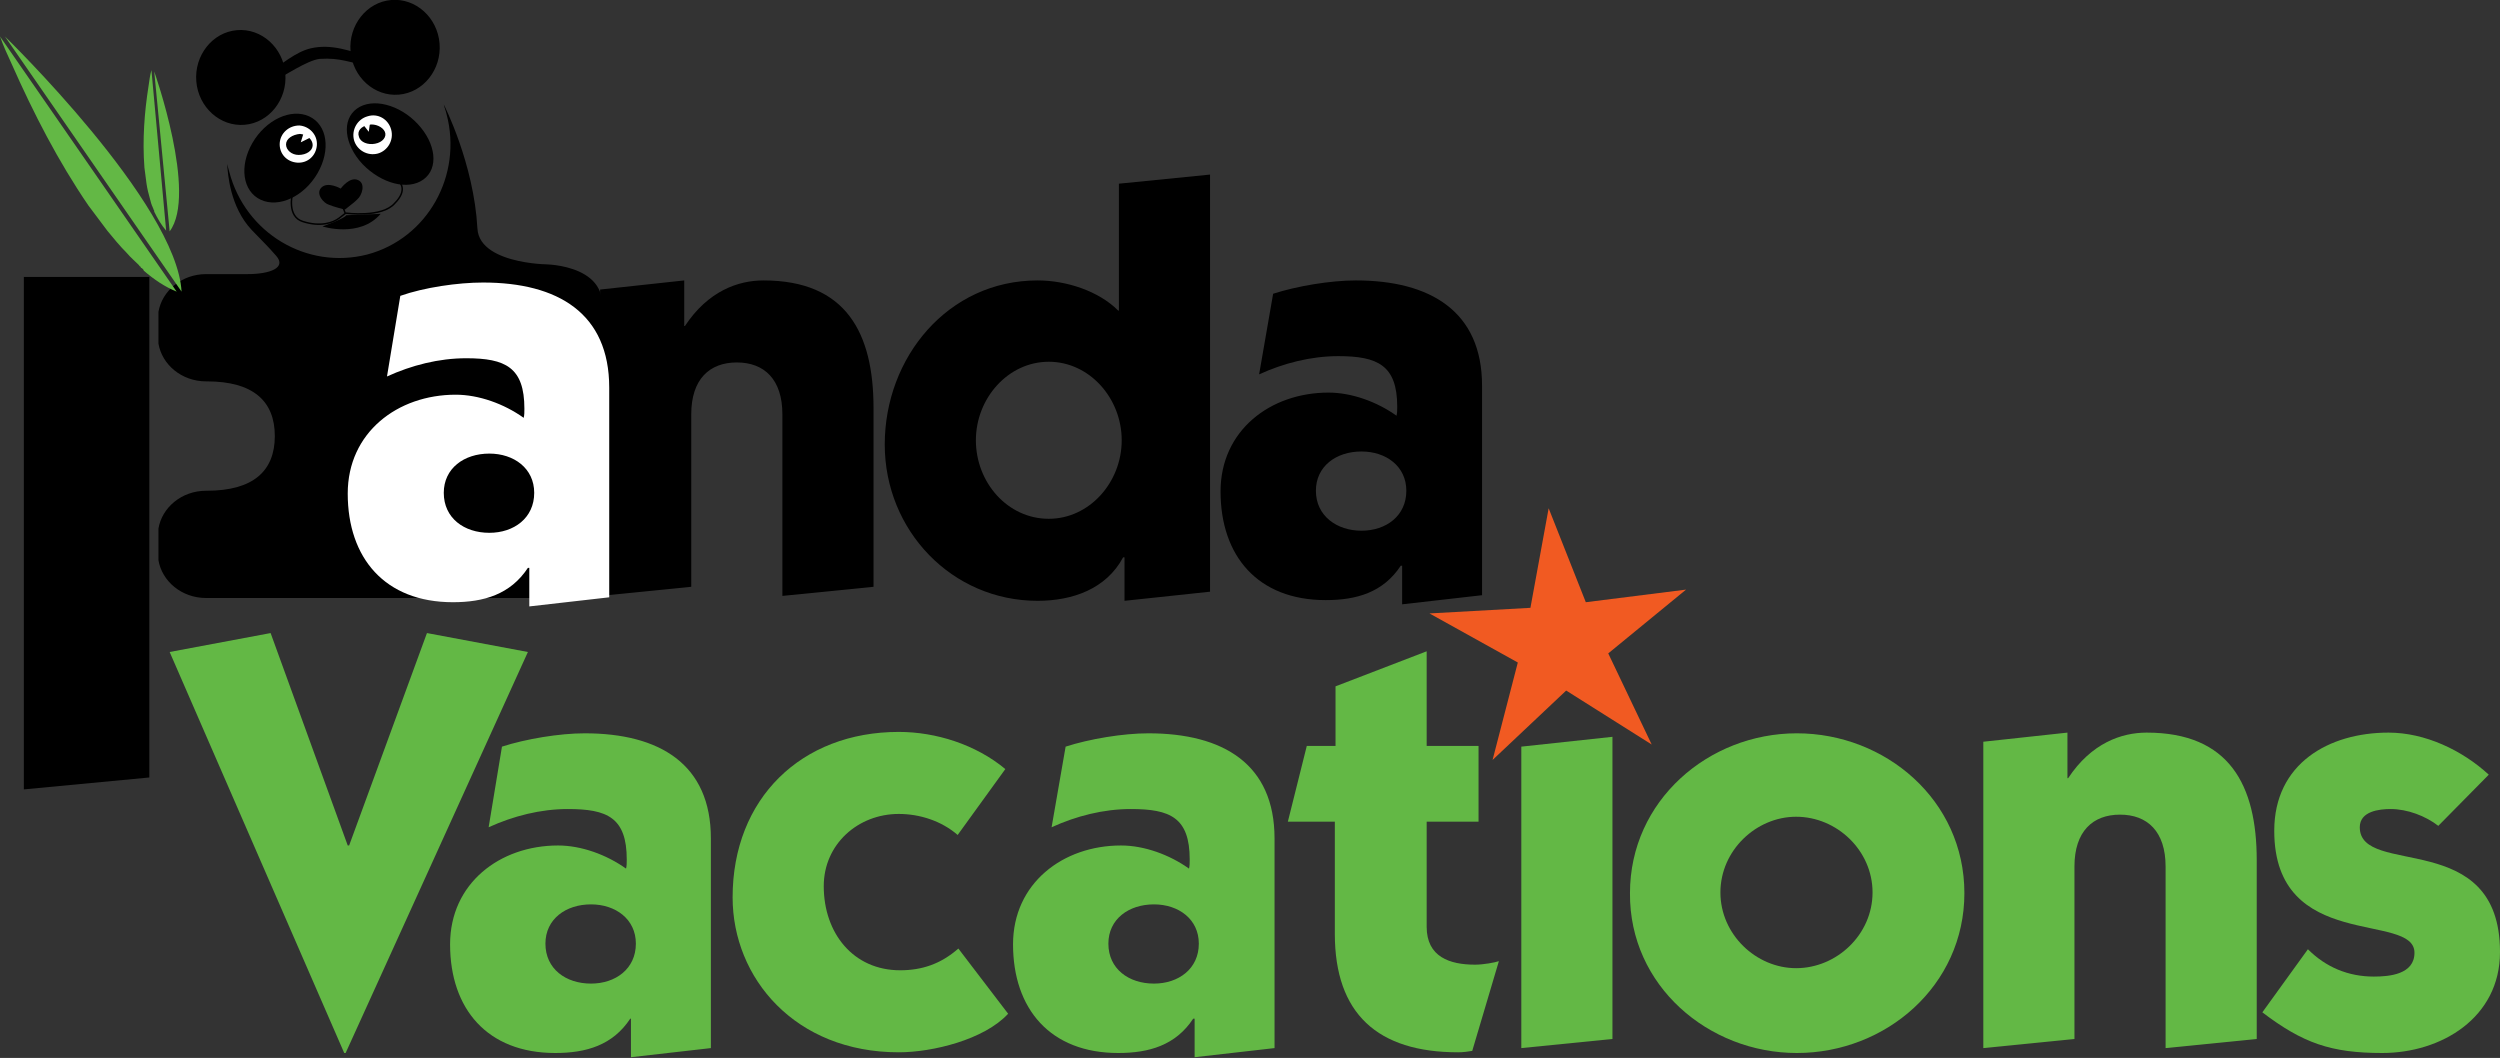 <?xml version="1.0" encoding="utf-8"?>
<!-- Generator: Adobe Illustrator 26.0.1, SVG Export Plug-In . SVG Version: 6.00 Build 0)  -->
<svg version="1.1" id="Calque_1" xmlns="http://www.w3.org/2000/svg" xmlns:xlink="http://www.w3.org/1999/xlink" x="0px" y="0px"
	 viewBox="0 0 356.6 150.9" style="enable-background:new 0 0 356.6 150.9;" xml:space="preserve">
<rect x="0" y="0" width="356.6" height="150.9" fill="#333333" stroke="none"/>
<style type="text/css">
	.st0{fill:#FFFFFF;}
	.st1{fill:none;stroke:#000000;stroke-width:0.216;stroke-linecap:round;stroke-miterlimit:22.926;}
	.st2{fill:#F15A22;}
	.st3{fill:#FEFEFE;}
	.st4{fill:#63B845;}
</style>
<path d="M40.7,10.5c0.3,3.7-2.3,7-5.8,7.3c-3.5,0.3-6.6-2.5-6.9-6.2c-0.3-3.7,2.3-7,5.8-7.3C37.3,4,40.4,6.8,40.7,10.5"/>
<path d="M62.7,6.2c0.3,3.7-2.3,7-5.8,7.3c-3.5,0.3-6.6-2.5-6.9-6.2c-0.3-3.7,2.3-7,5.8-7.3C59.3-0.3,62.4,2.5,62.7,6.2"/>
<path d="M90.3,52.9c0,0-3.2,32.4-10.4,32.4c-29.1,0-25.2,0-48.2,0l-1,0l-1.2,0l-0.1,0c-3.5,0-6.3-2.4-6.8-5.4v-4.5
	c0.5-3,3.3-5.4,6.8-5.4l0.1,0c6.6,0,9.7-2.8,9.7-7.8c0-5-3.1-7.8-9.7-7.8l-0.1,0c-3.5,0-6.3-2.4-6.8-5.4v-4.5c0.5-3,3.3-5.4,6.8-5.4
	h5.9c3.2,0,5.6-0.9,4.1-2.6c-1.5-1.7-1.1-1.2-3.5-3.7c-3.1-3.3-3.4-8-3.5-9.4c0.1,0.4,0.2,0.7,0.3,1.1c2.3,8.8,11.1,14,19.7,11.8
	C61,34,66,25,63.7,16.3c-0.1-0.5-0.3-0.9-0.4-1.4c0,0,4.3,8.4,4.8,17.7c0.3,5.5,12,5.1,9.6,5.1c-1.2,0,9.3-0.4,8.1,6.8L90.3,52.9z"
	/>
<path d="M59.6,17.7c2.6,2.8,3,6.3,0.8,7.9c-2.2,1.6-6,0.6-8.7-2.2c-2.6-2.8-3-6.3-0.8-7.9C53.1,13.9,57,14.9,59.6,17.7"/>
<path class="st0" d="M55.8,18.5c0.4,1.5-0.5,3-1.9,3.4c-1.5,0.4-3-0.5-3.4-1.9c-0.4-1.5,0.5-3,1.9-3.4C53.9,16.1,55.4,17,55.8,18.5"
	/>
<path d="M54.9,18.8c0.3,0.7-0.3,1.5-1.4,1.7c-1,0.2-2.1-0.2-2.3-1c-0.3-0.8,0.3-1.5,1.4-1.7C53.5,17.6,54.6,18.1,54.9,18.8"/>
<path d="M36,20.4c-1.9,3.3-1.4,6.9,1.2,8.1c2.6,1.2,6.2-0.5,8.1-3.8c1.9-3.3,1.4-6.9-1.2-8.1C41.5,15.4,37.9,17.1,36,20.4"/>
<path class="st0" d="M39.9,20.4c-0.1,1.5,1,2.7,2.5,2.8c1.5,0.1,2.7-1,2.8-2.5c0.1-1.5-1.1-2.7-2.5-2.8C41.2,17.9,40,19,39.9,20.4"
	/>
<path d="M40.8,20.6c0,0.8,0.8,1.5,1.8,1.5c1.1,0,2-0.6,2-1.4c0-0.8-0.8-1.5-1.8-1.6C41.7,19.2,40.8,19.8,40.8,20.6"/>
<path class="st1" d="M41.7,27.7c0,0-0.8,3.2,1.5,3.9c2.5,0.8,4.3,0.2,5.2-0.5c0.9-0.7,0.9-0.7,0.9-0.7s5.2,0.7,7-1.4
	C58.2,27.1,57,26,57,26"/>
<path d="M54.3,30.5c-3,3.5-8.3,1.8-8.3,1.8s3.1-1.1,3.4-1.6L54.3,30.5z"/>
<line class="st1" x1="48.9" y1="29.5" x2="49.2" y2="30.3"/>
<path d="M48.6,26.9c0,0,1.3-1.8,2.5-1.2c1.1,0.5,0.5,2.2-0.1,2.7c-0.4,0.4-0.4,0.4-1.8,1.5c0,0-1.6-0.4-2.3-0.7
	c-0.7-0.2-1.9-1.5-1.1-2.4C46.7,25.8,48.6,26.9,48.6,26.9"/>
<path d="M39.1,11.5c1.4-0.6,4.7-2.9,6.5-3.1c3.1-0.2,4.2,0.6,6.9,0.9l0.2-1.2c-2.7-0.8-5.4-1.9-8.4-1.2c-2.1,0.5-4.2,2.3-5.8,3.4
	L39.1,11.5z"/>
<path d="M97.5,46.5h0.2c3.3-5,7.6-6.5,11.2-6.5c11.8,0,15.7,7.5,15.7,18.2v25.5l-13,1.3V59.1c0-5-2.6-7.4-6.5-7.4
	c-3.9,0-6.5,2.4-6.5,7.4v24.6l-13,1.3V41.3l12-1.3V46.5z"/>
<path d="M159.5,44.3c-2.8-2.8-7.4-4.3-11.5-4.3c-12.8,0-21.8,11-21.8,23.4c0,12.3,9.6,22.3,21.8,22.3c5,0,9.8-1.7,12.2-6.2h0.2v6.2
	l12.2-1.3V24.9l-13,1.3V44.3z M139.2,62.8c0-6,4.6-11.2,10.4-11.2c5.8,0,10.4,5.2,10.4,11.2c0,6-4.6,11.2-10.4,11.2
	C143.7,74,139.2,68.8,139.2,62.8z"/>
<polygon points="21.3,39.5 21.3,110.9 3.4,112.6 3.4,39.5 "/>
<path class="st0" d="M55.2,53.7c3.5-1.6,7.4-2.6,11.3-2.6c5.6,0,8.3,1.3,8.3,7.2c0,0.5,0,0.9-0.1,1.3c-2.8-2-6.4-3.3-9.7-3.3
	c-8.3,0-15.4,5.4-15.4,14.1c0,9.2,5.3,15.5,15,15.5c4.4,0,8.2-1.1,10.7-4.9h0.2v5.5l11.4-1.3V55.3c0-10.6-7.3-15-18-15
	c-3.6,0-8.4,0.7-11.8,1.9L55.2,53.7z M63.3,70.3c0-3.5,2.9-5.6,6.5-5.6c3.5,0,6.4,2.1,6.4,5.6c0,3.6-2.9,5.7-6.4,5.7
	C66.2,76,63.3,73.9,63.3,70.3z"/>
<path d="M179.6,53.4c3.5-1.6,7.4-2.6,11.3-2.6c5.6,0,8.4,1.3,8.4,7.2c0,0.5,0,0.9-0.1,1.3c-2.8-2-6.4-3.3-9.7-3.3
	c-8.3,0-15.4,5.4-15.4,14.1c0,9.2,5.3,15.5,15,15.5c4.4,0,8.2-1.1,10.7-4.9h0.2v5.5l11.4-1.3V55c0-10.6-7.4-15-18-15
	c-3.6,0-8.4,0.8-11.8,1.9L179.6,53.4z M187.7,70c0-3.5,2.9-5.6,6.5-5.6c3.5,0,6.4,2.1,6.4,5.6c0,3.6-2.9,5.7-6.4,5.7
	C190.7,75.7,187.7,73.6,187.7,70z"/>
<polygon class="st2" points="220.9,72.5 226.2,85.9 240.5,84.1 229.4,93.2 235.6,106.2 223.4,98.5 212.9,108.4 216.5,94.5 
	203.9,87.5 218.3,86.7 "/>
<polygon class="st3" points="276.1,162.9 278,169.2 284.6,168.8 279.2,172.6 281.5,178.7 276.3,174.8 271.2,178.8 273.3,172.7 
	267.9,169.1 274.4,169.2 "/>
<polygon class="st3" points="276.1,176.2 278,182.5 284.6,182.1 279.2,185.9 281.5,192 276.3,188.1 271.2,192.1 273.3,186 
	267.9,182.4 274.4,182.5 "/>
<polygon class="st0" points="51.9,17.9 52.6,18.8 52.8,17.4 "/>
<polygon class="st0" points="43.3,19 42.9,20.3 44.3,19.6 "/>
<polygon class="st4" points="49.6,120.6 49.8,120.6 60.9,90.3 75.3,93 49.3,150.2 49.1,150.2 24.2,93 38.6,90.3 "/>
<path class="st4" d="M136.6,119.1c-2.3-2-5.4-3-8.4-3c-5.8,0-10.7,4.3-10.7,10.3c0,6.7,4.2,12,10.9,12c3.1,0,5.8-0.9,8.3-3.1
	l7.1,9.3c-3.4,3.7-10.8,5.5-15.6,5.5c-14.8,0-23.7-10.6-23.7-22.1c0-14.1,9.8-23.6,23.7-23.6c5.3,0,11,1.8,15.2,5.3L136.6,119.1z"/>
<path class="st4" d="M183.7,117.2l2.7-10.8h4.1v-8.5l13-5v13.5h7.4v10.8h-7.4v15c0,4.3,3.3,5.4,6.9,5.4c1.2,0,2.8-0.3,3.4-0.5
	l-3.8,12.8c-0.6,0.1-1.3,0.2-2,0.2c-11.5,0-17.6-5.5-17.6-16.9v-16H183.7z"/>
<polygon class="st4" points="230,148.2 217,149.5 217,106.5 230,105.1 "/>
<path class="st4" d="M256.3,150.2c12.7,0,23.9-9.6,23.9-22.8c0-13.3-11.3-22.8-23.9-22.8c-12.6,0-23.8,9.6-23.8,22.8
	C232.4,140.6,243.7,150.2,256.3,150.2 M245.4,127.3c0-6,5.1-10.8,10.8-10.8c5.8,0,10.9,4.8,10.9,10.8c0,6-5.1,10.8-10.9,10.8
	C250.5,138.1,245.4,133.3,245.4,127.3z"/>
<path class="st4" d="M294.8,111h0.2c3.3-5,7.6-6.5,11.2-6.5c11.8,0,15.7,7.5,15.7,18.2v25.5l-13,1.3v-25.9c0-5-2.6-7.4-6.5-7.4
	c-3.9,0-6.5,2.4-6.5,7.4v24.6l-13,1.3v-43.7l12-1.3V111z"/>
<path class="st4" d="M329.2,135.4c2.6,2.6,5.8,3.9,9.4,3.9c2.2,0,5.8-0.3,5.8-3.4c0-5.9-20,0-20-17.4c0-9.6,7.8-14,16.3-14
	c5.2,0,10.5,2.5,14.3,6l-7.2,7.3c-1.8-1.4-4.4-2.4-6.8-2.4c-1.6,0-4.4,0.3-4.4,2.6c0,7.2,20,0,20,17.8c0,9.4-8.4,14.4-16.8,14.4
	c-7.3,0-11.3-1.4-17.1-5.8L329.2,135.4z"/>
<path class="st4" d="M69.7,118c3.5-1.6,7.4-2.6,11.3-2.6c5.6,0,8.4,1.2,8.4,7.2c0,0.5,0,0.9-0.1,1.3c-2.8-2-6.4-3.3-9.7-3.3
	c-8.3,0-15.4,5.4-15.4,14.1c0,9.2,5.3,15.5,15,15.5c4.4,0,8.2-1.1,10.7-4.9H90v5.5l11.4-1.3v-29.9c0-10.6-7.3-15-18-15
	c-3.6,0-8.4,0.8-11.8,1.9L69.7,118z M77.8,134.6c0-3.5,2.9-5.6,6.5-5.6c3.5,0,6.4,2.1,6.4,5.6c0,3.6-2.9,5.7-6.4,5.7
	C80.7,140.3,77.8,138.2,77.8,134.6z"/>
<path class="st4" d="M150,118c3.5-1.6,7.4-2.6,11.3-2.6c5.6,0,8.4,1.2,8.4,7.2c0,0.5,0,0.9-0.1,1.3c-2.8-2-6.4-3.3-9.7-3.3
	c-8.3,0-15.4,5.4-15.4,14.1c0,9.2,5.3,15.5,15,15.5c4.4,0,8.2-1.1,10.7-4.9h0.2v5.5l11.4-1.3v-29.9c0-10.6-7.3-15-18-15
	c-3.6,0-8.4,0.8-11.8,1.9L150,118z M158.1,134.6c0-3.5,2.9-5.6,6.5-5.6c3.5,0,6.4,2.1,6.4,5.6c0,3.6-2.9,5.7-6.4,5.7
	C161,140.3,158.1,138.2,158.1,134.6z"/>
<path class="st4" d="M22,10.2c0,0,6.2,17.5,2.2,22.8L22,10.2z"/>
<path class="st4" d="M21.6,10c-0.2,0.7-0.3,1.5-0.4,2.2c-0.6,3.8-0.9,7.7-0.6,11.7c0.1,0.8,0.2,1.6,0.3,2.3c0.1,0.7,0.3,1.5,0.5,2.2
	c0.1,0.4,0.2,0.8,0.4,1.2c0,0,0,0.1,0.1,0.2c0,0,0,0.1,0,0.1c0,0,0.1,0.1,0.1,0.2c0,0,0,0.1,0,0.1c0.5,1,1,1.9,1.7,2.7L21.6,10z"/>
<path class="st4" d="M0.7,5.2c0,0,24.5,23.8,25.2,36.4L0.7,5.2z"/>
<path class="st4" d="M0,5.2c0.5,1.4,1.1,2.7,1.7,4c3.1,7,6.6,13.8,10.9,20.1c0.9,1.2,1.8,2.4,2.7,3.6c0.9,1.1,1.8,2.2,2.8,3.2
	c0.5,0.6,1.1,1.1,1.7,1.7c0.1,0.1,0.1,0.2,0.2,0.2c0,0,0.1,0.1,0.1,0.2c0.1,0,0.2,0.1,0.3,0.2c0,0,0.1,0.1,0.1,0.2
	c1.5,1.3,3,2.3,4.7,3L0,5.2z"/>
</svg>
